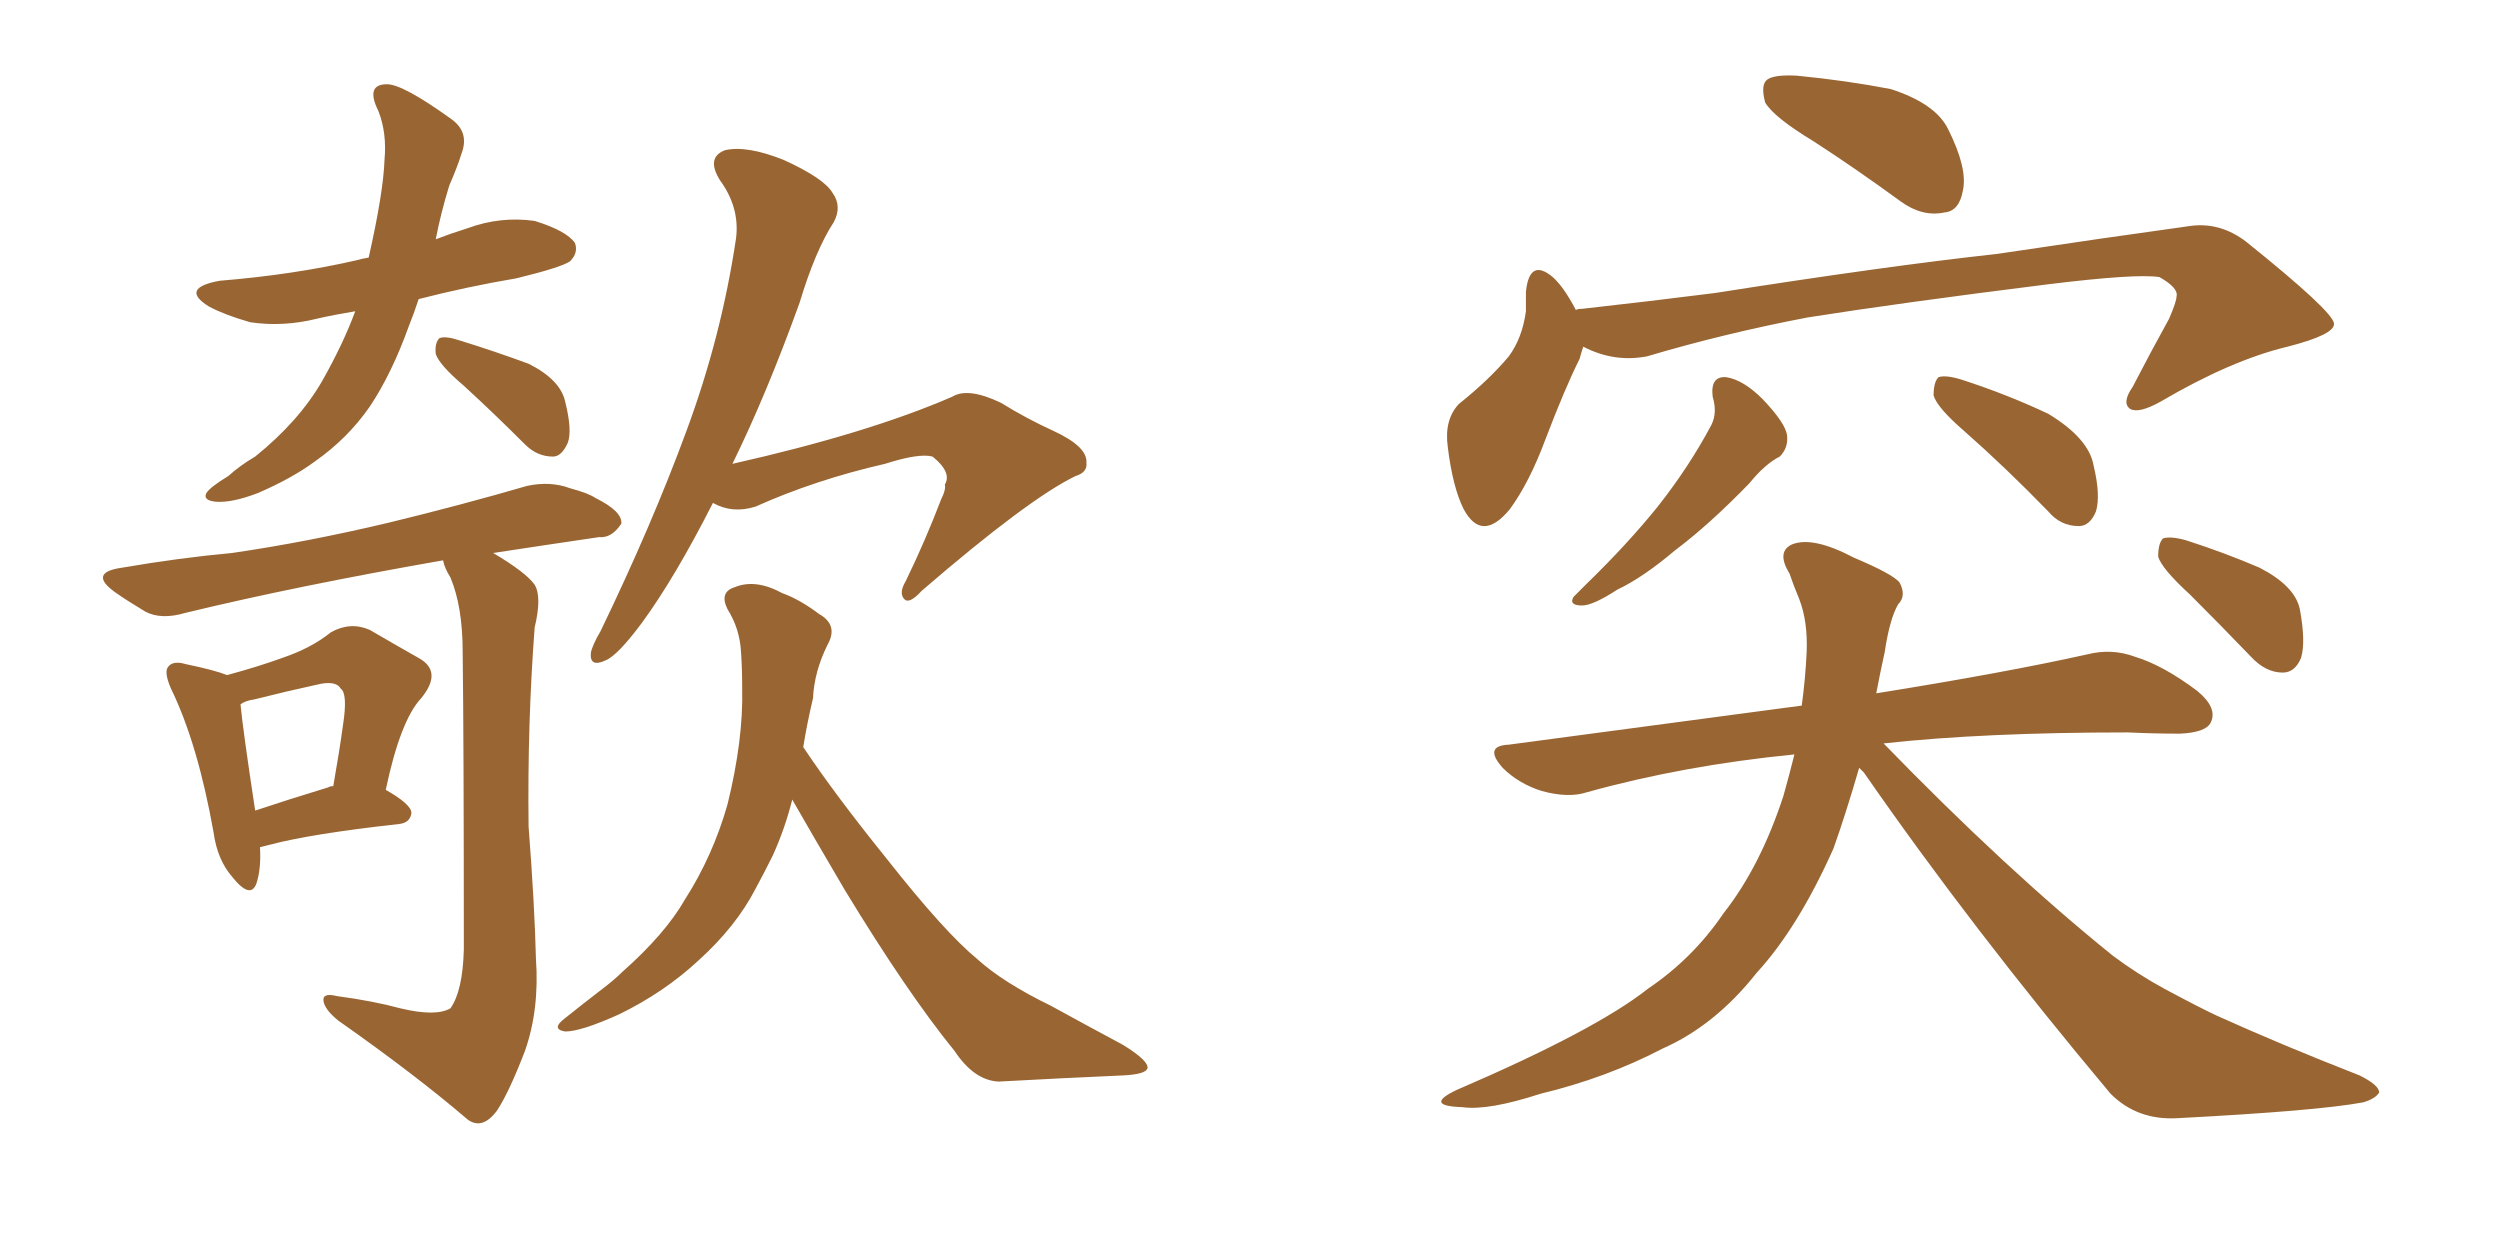 <svg xmlns="http://www.w3.org/2000/svg" xmlns:xlink="http://www.w3.org/1999/xlink" width="300" height="150"><path fill="#996633" padding="10" d="M85.55 60.35L85.55 60.35Q81.01 69.29 77.05 74.71L77.05 74.71Q74.12 78.66 72.66 79.25L72.66 79.25Q70.75 80.13 70.90 78.37L70.90 78.37Q71.04 77.49 72.07 75.73L72.07 75.73Q78.22 62.99 82.32 51.86L82.32 51.86Q86.57 40.43 88.33 28.56L88.33 28.56Q88.77 24.90 86.43 21.68L86.43 21.68Q84.67 18.90 87.01 18.02L87.01 18.02Q89.65 17.43 94.04 19.19L94.04 19.19Q98.88 21.39 99.90 23.14L99.90 23.14Q101.07 24.76 100.05 26.66L100.05 26.66Q97.85 30.03 95.95 36.33L95.95 36.33Q91.99 47.31 87.89 55.66L87.89 55.66Q104.15 52.00 114.26 47.61L114.26 47.61Q116.16 46.44 120.12 48.34L120.12 48.34Q123.19 50.24 126.42 51.71L126.42 51.71Q130.52 53.61 130.37 55.52L130.37 55.52Q130.52 56.69 129.05 57.13L129.05 57.13Q123.34 59.91 110.60 70.90L110.60 70.90Q109.13 72.51 108.54 71.92L108.54 71.92Q107.81 71.19 108.69 69.73L108.69 69.73Q111.04 64.89 112.94 59.91L112.94 59.91Q113.53 58.74 113.38 58.15L113.38 58.15Q114.26 56.69 111.91 54.79L111.91 54.79Q110.30 54.35 106.20 55.66L106.20 55.66Q97.85 57.57 90.67 60.79L90.67 60.79Q87.89 61.67 85.55 60.35ZM95.07 95.95L95.07 95.95Q94.19 99.46 92.72 102.69L92.72 102.69Q91.70 104.74 90.67 106.64L90.67 106.64Q88.33 111.18 83.79 115.28L83.79 115.28Q79.69 119.09 74.27 121.73L74.27 121.73Q69.73 123.78 67.82 123.78L67.82 123.78Q66.06 123.49 67.82 122.17L67.82 122.17Q70.02 120.41 71.92 118.95L71.92 118.95Q73.68 117.63 74.71 116.60L74.71 116.60Q79.83 112.06 82.18 107.96L82.18 107.96Q85.55 102.69 87.30 96.53L87.30 96.53Q89.21 88.77 89.06 82.62L89.06 82.62Q89.06 80.13 88.92 78.22L88.92 78.22Q88.77 75.44 87.30 73.10L87.30 73.10Q86.28 71.04 88.18 70.46L88.18 70.46Q90.67 69.43 93.90 71.19L93.90 71.19Q95.95 71.92 98.29 73.68L98.29 73.68Q100.63 75 99.32 77.34L99.32 77.34Q97.71 80.57 97.56 83.79L97.56 83.79Q96.83 86.87 96.39 89.65L96.39 89.65Q100.20 95.36 106.35 102.98L106.35 102.98Q113.38 111.91 117.33 115.14L117.33 115.14Q120.41 117.92 126.12 120.70L126.12 120.70Q130.66 123.19 134.77 125.39L134.77 125.39Q137.84 127.29 137.70 128.17L137.70 128.17Q137.55 128.91 134.77 129.05L134.77 129.05Q127.88 129.35 119.82 129.79L119.82 129.79Q116.89 129.64 114.55 126.12L114.55 126.12Q108.84 119.09 101.37 106.79L101.37 106.79Q97.41 100.05 95.07 95.95ZM42.63 37.35L42.63 37.35Q39.99 37.79 38.09 38.23L38.09 38.23Q33.98 39.26 30.03 38.67L30.03 38.67Q26.95 37.79 25.05 36.77L25.05 36.77Q21.53 34.57 26.37 33.69L26.37 33.69Q35.30 32.96 42.92 31.20L42.92 31.20Q43.36 31.05 44.24 30.91L44.24 30.91Q46.00 23.14 46.14 19.19L46.14 19.19Q46.44 15.97 45.41 13.33L45.41 13.33Q43.80 10.11 46.44 10.11L46.44 10.11Q48.34 10.11 54.05 14.21L54.05 14.21Q56.40 15.82 55.37 18.46L55.37 18.46Q54.93 19.92 53.91 22.27L53.91 22.27Q52.88 25.63 52.29 28.71L52.29 28.71Q54.20 27.98 56.10 27.39L56.10 27.39Q60.06 25.93 64.16 26.51L64.16 26.51Q67.97 27.69 68.99 29.15L68.99 29.15Q69.43 30.32 68.41 31.35L68.41 31.35Q67.38 32.08 61.96 33.40L61.96 33.40Q55.96 34.42 50.24 35.89L50.24 35.89Q49.66 37.65 49.07 39.11L49.07 39.11Q47.02 44.82 44.38 48.78L44.38 48.78Q41.75 52.59 37.79 55.37L37.79 55.37Q35.01 57.42 30.91 59.18L30.91 59.18Q27.83 60.35 25.93 60.21L25.93 60.21Q24.32 60.06 24.76 59.18L24.76 59.18Q25.20 58.45 27.39 57.13L27.39 57.13Q28.86 55.81 30.62 54.79L30.62 54.79Q35.89 50.54 38.67 45.70L38.67 45.70Q41.16 41.31 42.63 37.35ZM55.66 46.29L55.66 46.29Q52.73 43.80 52.29 42.48L52.29 42.48Q52.15 41.16 52.73 40.58L52.73 40.58Q53.47 40.28 55.22 40.87L55.22 40.87Q59.47 42.19 63.43 43.65L63.43 43.65Q67.24 45.56 67.82 48.19L67.82 48.19Q68.70 51.71 68.12 53.17L68.12 53.17Q67.38 54.79 66.36 54.79L66.36 54.79Q64.45 54.79 62.99 53.32L62.99 53.32Q59.18 49.51 55.66 46.29ZM31.20 101.66L31.20 101.66Q31.35 104.30 30.76 106.05L30.76 106.05Q30.03 107.96 27.83 105.18L27.83 105.18Q26.07 103.13 25.63 99.90L25.63 99.90Q23.73 89.21 20.51 82.62L20.51 82.62Q19.63 80.57 20.21 79.98L20.21 79.98Q20.80 79.25 22.27 79.69L22.27 79.69Q25.78 80.42 27.25 81.01L27.25 81.01Q31.05 79.98 33.84 78.96L33.84 78.96Q37.35 77.78 39.70 75.88L39.70 75.88Q42.04 74.56 44.38 75.59L44.38 75.59Q47.90 77.64 50.24 78.96L50.24 78.96Q53.17 80.57 50.54 83.79L50.54 83.79Q48.05 86.43 46.29 94.78L46.29 94.78Q49.37 96.53 49.37 97.56L49.37 97.56Q49.22 98.73 47.90 98.88L47.90 98.88Q37.35 100.05 32.37 101.37L32.37 101.37Q31.79 101.51 31.20 101.66ZM39.40 94.48L39.40 94.48Q39.55 94.34 39.99 94.34L39.99 94.34Q40.72 90.23 41.16 87.01L41.16 87.01Q41.75 83.20 40.87 82.62L40.87 82.62Q40.28 81.59 37.94 82.18L37.94 82.18Q34.57 82.91 30.47 83.94L30.47 83.94Q29.44 84.08 28.86 84.52L28.86 84.52Q29.15 87.60 30.62 97.27L30.62 97.27Q34.57 95.95 39.40 94.48ZM48.05 121.00L48.05 121.00L48.05 121.00Q52.29 122.02 54.05 121.00L54.05 121.00Q55.52 118.95 55.66 113.96L55.66 113.96Q55.66 89.21 55.52 78.22L55.52 78.22Q55.52 72.80 54.05 69.29L54.05 69.29Q53.32 68.12 53.17 67.24L53.17 67.24Q35.60 70.31 22.27 73.54L22.27 73.54Q19.34 74.41 17.43 73.39L17.43 73.39Q15.23 72.07 13.77 71.04L13.77 71.04Q10.55 68.70 14.65 68.12L14.65 68.12Q21.53 66.94 27.83 66.36L27.83 66.36Q36.91 65.04 46.73 62.70L46.73 62.70Q55.22 60.64 63.28 58.30L63.28 58.30Q66.06 57.71 68.41 58.59L68.41 58.59Q70.61 59.18 71.48 59.77L71.48 59.77Q74.71 61.38 74.56 62.84L74.56 62.84Q73.39 64.60 71.92 64.45L71.92 64.45Q65.92 65.33 59.18 66.36L59.18 66.36Q63.13 68.70 64.16 70.17L64.16 70.17Q65.04 71.63 64.16 75.29L64.16 75.29Q63.28 86.87 63.43 99.17L63.43 99.17Q64.16 108.69 64.31 114.99L64.31 114.99Q64.75 121.14 62.99 126.12L62.99 126.12Q61.08 131.10 59.62 133.30L59.62 133.30Q57.86 135.64 56.10 134.33L56.10 134.33Q49.95 129.05 40.58 122.46L40.58 122.46Q38.96 121.14 38.82 120.12L38.82 120.12Q38.67 119.09 40.43 119.53L40.43 119.53Q44.82 120.12 48.05 121.00ZM217.68 16.99L217.68 16.99Q212.84 14.06 211.82 12.30L211.82 12.30Q211.23 10.11 212.11 9.52L212.11 9.52Q212.99 8.94 215.63 9.08L215.63 9.08Q221.63 9.67 226.90 10.69L226.90 10.69Q232.32 12.45 233.79 15.53L233.79 15.53Q236.13 20.21 235.55 22.85L235.55 22.85Q235.11 25.34 233.35 25.49L233.35 25.49Q230.71 26.07 228.08 24.17L228.08 24.17Q222.66 20.21 217.68 16.99ZM189.99 41.60L189.99 41.60Q189.70 42.48 189.55 43.07L189.55 43.07Q187.79 46.58 185.45 52.73L185.45 52.73Q183.54 57.86 181.20 61.08L181.20 61.08Q177.83 65.19 175.63 61.08L175.63 61.08Q174.32 58.45 173.73 53.61L173.73 53.61Q173.29 50.39 175.05 48.49L175.05 48.49Q178.71 45.56 181.05 42.77L181.05 42.77Q182.67 40.58 183.11 37.35L183.11 37.35Q183.11 36.04 183.11 35.01L183.11 35.01Q183.54 30.91 186.33 33.25L186.33 33.25Q187.65 34.42 189.11 37.21L189.11 37.21Q189.26 37.06 189.84 37.06L189.84 37.06Q197.75 36.18 205.81 35.16L205.81 35.16Q226.32 31.93 239.65 30.47L239.65 30.47Q252.39 28.56 262.94 27.10L262.94 27.10Q266.46 26.66 269.53 29.00L269.53 29.00Q279.93 37.35 280.08 38.82L280.08 38.82Q280.22 40.14 274.51 41.60L274.51 41.60Q267.77 43.21 259.28 48.19L259.28 48.19Q256.64 49.66 255.62 49.07L255.62 49.07Q254.59 48.34 255.91 46.44L255.91 46.44Q258.11 42.19 260.30 38.23L260.30 38.23Q261.18 36.18 261.18 35.60L261.18 35.60Q261.47 34.57 259.13 33.25L259.13 33.25Q256.35 32.81 245.65 34.13L245.65 34.13Q228.08 36.33 216.94 38.09L216.94 38.09Q206.98 39.99 197.61 42.77L197.61 42.77Q193.65 43.51 189.99 41.60ZM205.52 47.61L205.52 47.61Q205.22 45.12 207.13 45.26L207.13 45.26Q209.18 45.56 211.52 47.90L211.52 47.90Q214.31 50.83 214.45 52.29L214.45 52.29Q214.60 53.76 213.57 54.79L213.57 54.79Q211.82 55.66 209.91 58.01L209.91 58.01Q205.08 62.99 200.98 66.06L200.98 66.06Q197.17 69.29 194.09 70.75L194.09 70.75Q191.16 72.66 189.84 72.66L189.84 72.66Q188.23 72.66 188.82 71.63L188.82 71.63Q189.40 71.04 190.43 70.02L190.43 70.02Q195.26 65.33 198.93 60.79L198.93 60.79Q202.73 55.96 205.37 50.98L205.37 50.98Q206.10 49.51 205.52 47.61ZM235.69 51.71L235.69 51.71Q232.47 48.93 232.03 47.46L232.03 47.46Q232.03 45.85 232.62 45.26L232.62 45.26Q233.50 44.97 235.40 45.56L235.40 45.56Q240.82 47.31 245.80 49.66L245.80 49.66Q250.63 52.59 251.22 55.81L251.22 55.81Q252.10 59.47 251.51 61.38L251.51 61.38Q250.78 63.13 249.46 63.13L249.46 63.13Q247.27 63.13 245.80 61.38L245.80 61.38Q240.67 56.10 235.69 51.71ZM223.10 92.14L223.10 92.14Q221.48 97.71 220.02 101.81L220.02 101.81Q215.77 111.33 210.79 116.75L210.79 116.75Q205.81 123.05 199.51 125.83L199.51 125.83Q192.77 129.35 184.86 131.25L184.86 131.25Q178.56 133.30 175.49 132.86L175.49 132.86Q170.80 132.71 174.76 130.81L174.76 130.81Q191.46 123.63 197.75 118.65L197.75 118.65Q203.17 114.99 206.84 109.57L206.84 109.57Q211.23 104.00 214.01 95.51L214.01 95.51Q214.75 92.87 215.33 90.53L215.33 90.53Q202.00 91.85 190.43 95.07L190.43 95.07Q188.23 95.80 185.01 94.92L185.01 94.92Q182.23 94.04 180.32 92.14L180.32 92.14Q177.98 89.50 181.05 89.36L181.05 89.36Q199.80 86.87 216.21 84.67L216.21 84.67Q216.65 81.45 216.80 78.22L216.80 78.22Q216.94 74.56 215.92 71.92L215.92 71.92Q215.19 70.17 214.75 68.85L214.75 68.85Q213.13 66.21 215.04 65.33L215.04 65.33Q217.53 64.31 222.51 66.94L222.51 66.94Q227.05 68.85 227.93 69.87L227.93 69.87Q228.81 71.48 227.78 72.51L227.78 72.51Q226.76 74.27 226.17 78.22L226.17 78.22Q225.59 80.86 225.15 83.20L225.15 83.20Q240.67 80.71 250.49 78.52L250.49 78.52Q253.42 77.78 256.20 78.81L256.20 78.81Q259.57 79.83 263.67 82.91L263.67 82.91Q266.16 84.96 265.28 86.72L265.28 86.72Q264.70 87.89 261.62 88.04L261.62 88.04Q258.54 88.04 255.32 87.89L255.32 87.89Q238.04 87.89 226.03 89.21L226.03 89.21Q240.82 104.44 253.56 114.70L253.56 114.70Q256.49 116.89 259.72 118.65L259.72 118.65Q264.11 121.00 266.02 121.88L266.02 121.88Q273.78 125.39 283.15 129.05L283.15 129.05Q285.50 130.22 285.50 131.10L285.50 131.10Q285.06 131.84 283.59 132.28L283.59 132.28Q278.17 133.30 261.33 134.18L261.33 134.18Q256.49 134.47 253.27 131.25L253.27 131.25Q236.57 111.33 223.68 92.72L223.68 92.72Q223.24 92.29 223.10 92.14ZM262.79 71.34L262.79 71.34L262.79 71.34Q259.42 68.26 258.98 66.80L258.98 66.80Q258.98 65.19 259.57 64.60L259.57 64.60Q260.60 64.31 262.50 64.89L262.50 64.89Q267.04 66.36 271.14 68.12L271.14 68.12Q275.39 70.31 275.98 73.10L275.98 73.10Q276.71 77.05 276.12 78.96L276.12 78.96Q275.39 80.71 273.93 80.71L273.93 80.71Q271.88 80.71 270.12 78.81L270.12 78.81Q266.31 74.85 262.79 71.34Z"/></svg>